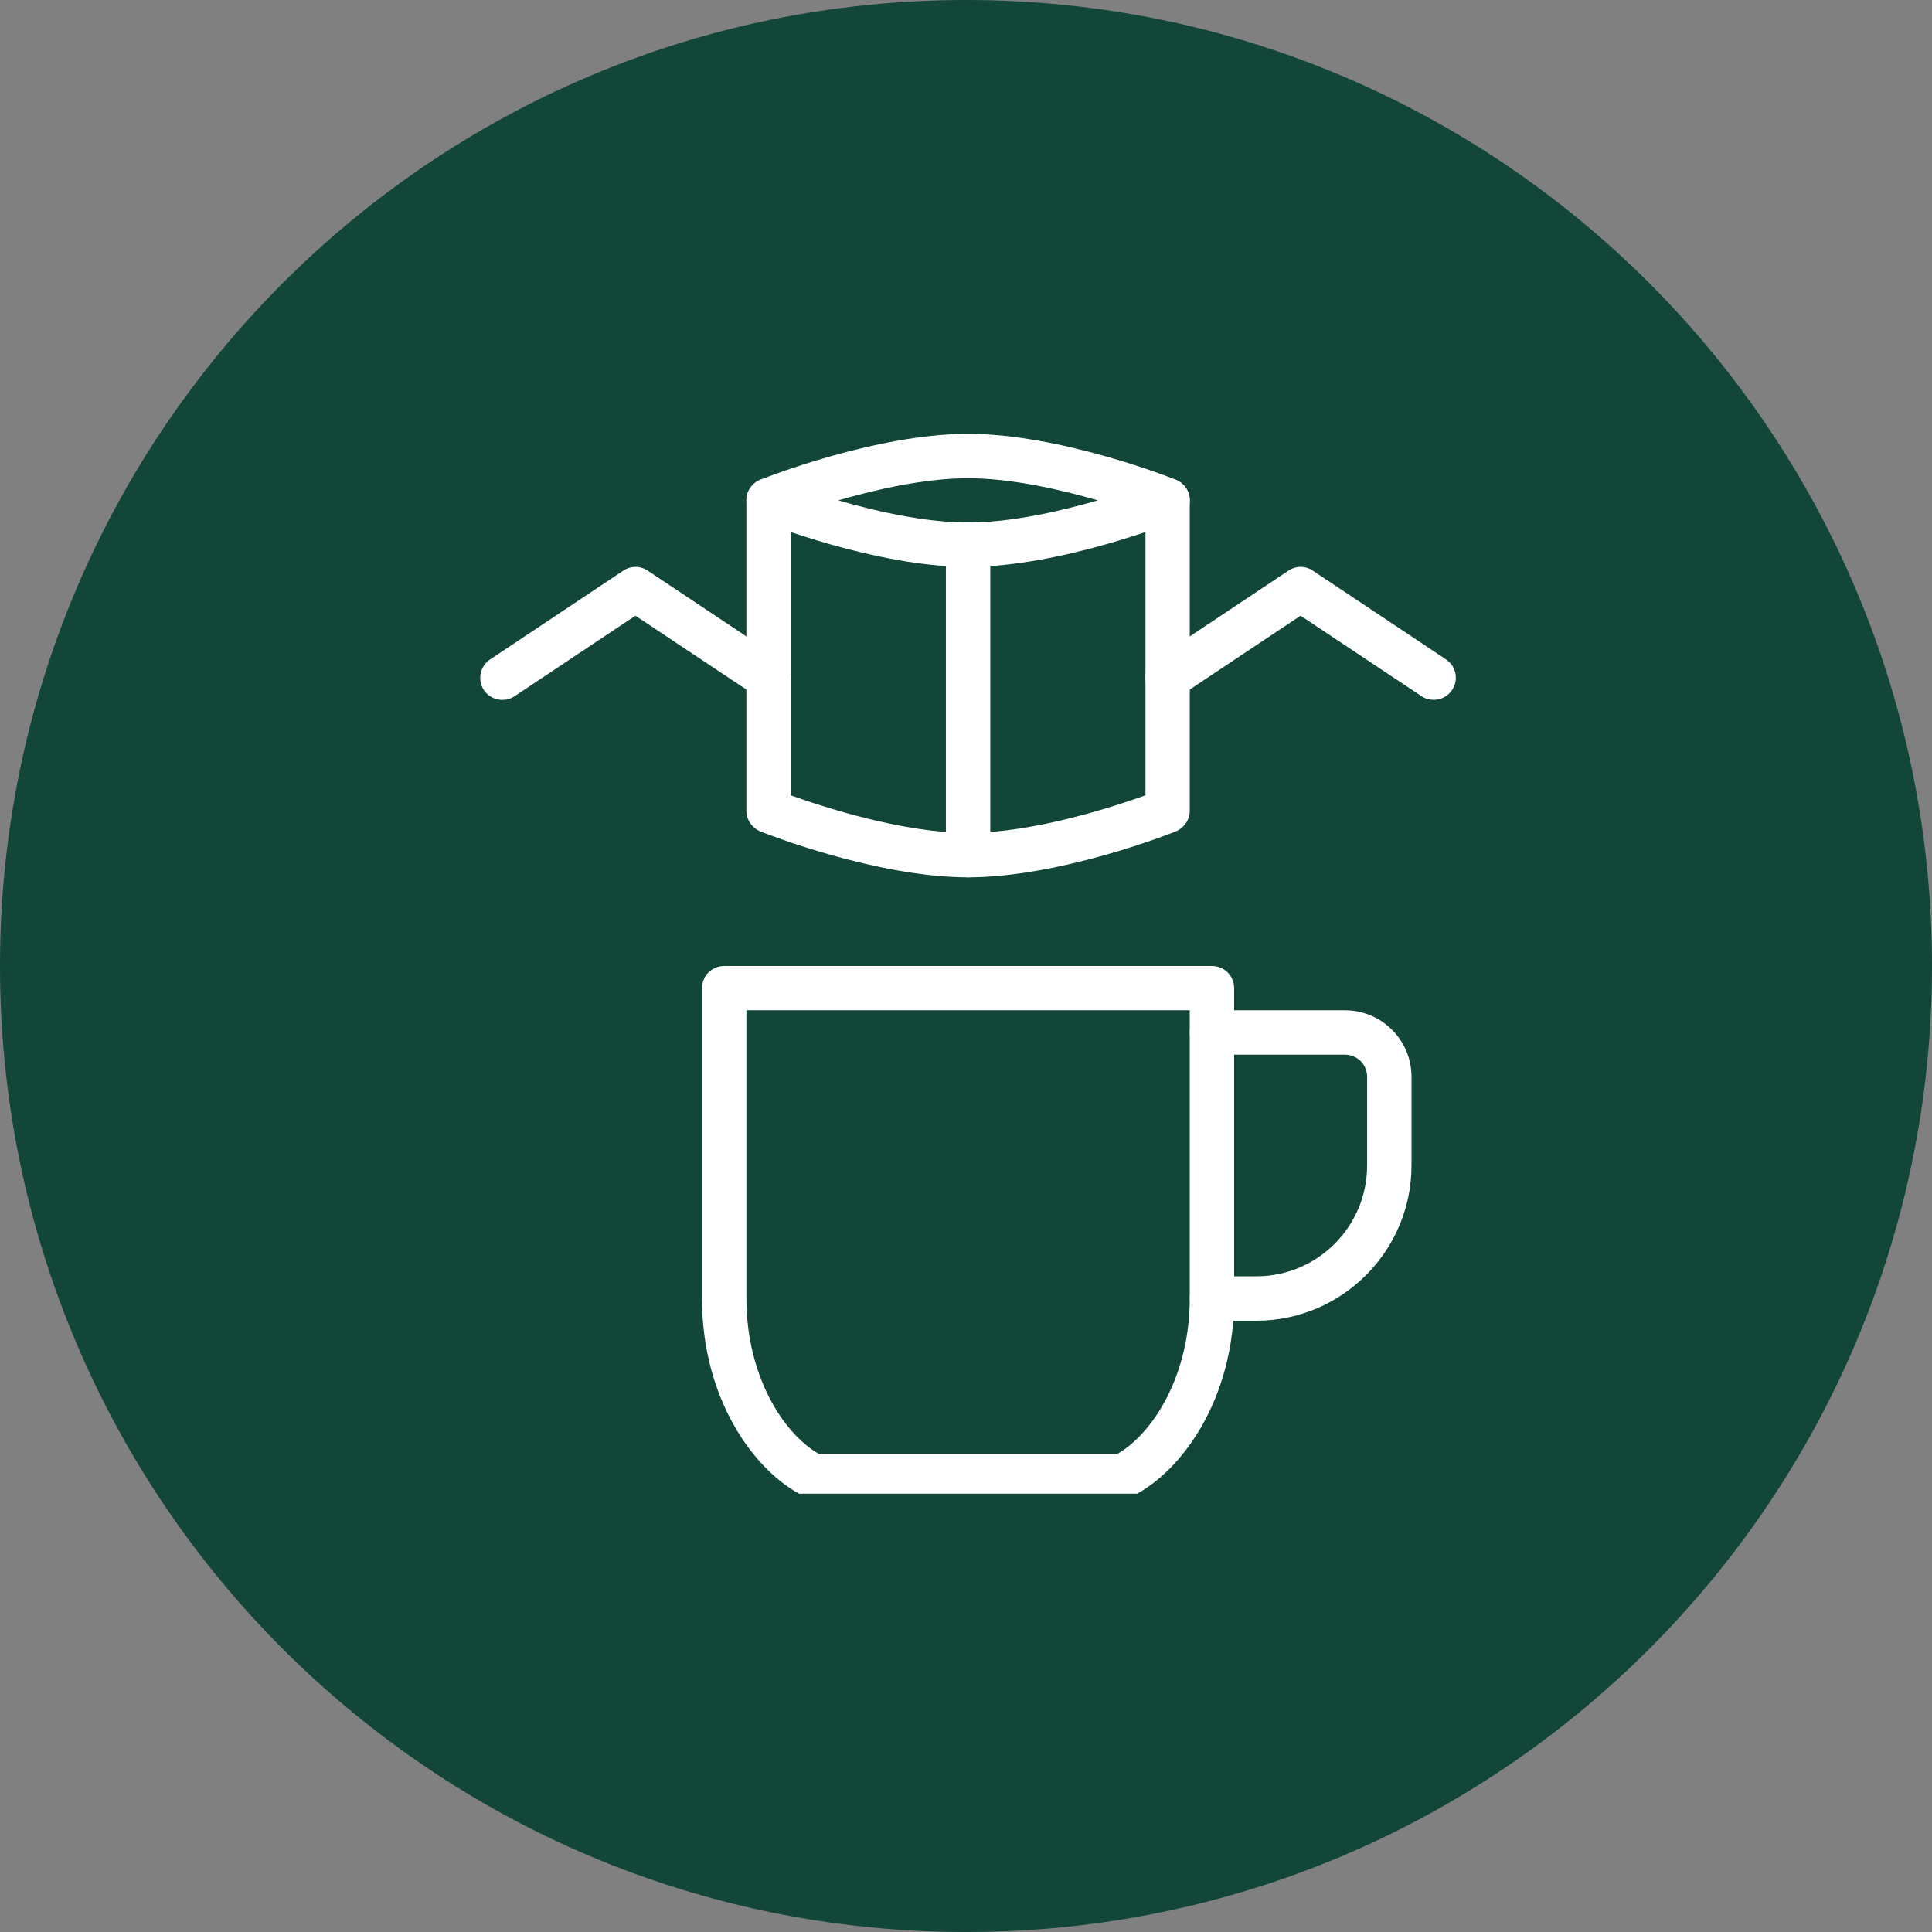 <svg xmlns="http://www.w3.org/2000/svg" xmlns:xlink="http://www.w3.org/1999/xlink" width="80" viewBox="0 0 60 60" height="80" preserveAspectRatio="xMidYMid meet"><rect x="0" y="0" width="60" height="60" fill="#808080" stroke="none"/><defs><clipPath id="2c34d8a080"><path d="M 30 0 C 13.43 0 0 13.43 0 30 C 0 46.57 13.43 60 30 60 C 46.57 60 60 46.57 60 30 C 60 13.43 46.57 0 30 0 Z M 30 0 " clip-rule="nonzero"></path></clipPath><clipPath id="d8a78c45e4"><path d="M 21 30 L 39 30 L 39 46.387 L 21 46.387 Z M 21 30 " clip-rule="nonzero"></path></clipPath><clipPath id="04b0f4f530"><path d="M 23 13.387 L 37 13.387 L 37 18 L 23 18 Z M 23 13.387 " clip-rule="nonzero"></path></clipPath><clipPath id="5e52fdb526"><path d="M 35 17 L 45.527 17 L 45.527 22 L 35 22 Z M 35 17 " clip-rule="nonzero"></path></clipPath><clipPath id="6b365d9f9f"><path d="M 14.777 17 L 25 17 L 25 22 L 14.777 22 Z M 14.777 17 " clip-rule="nonzero"></path></clipPath></defs><g clip-path="url(#2c34d8a080)"><rect x="-6" width="72" fill="#114639" y="-6" height="72" fill-opacity="1"></rect></g><g clip-path="url(#d8a78c45e4)"><path fill="#ffffff" d="M 25.418 45.145 L 34.711 45.145 C 35.848 44.484 36.949 42.668 36.949 40.328 L 36.949 31.375 L 23.18 31.375 L 23.18 40.328 C 23.18 42.668 24.281 44.484 25.418 45.145 Z M 34.883 46.523 L 25.246 46.523 C 25.137 46.523 25.027 46.496 24.938 46.453 C 23.426 45.695 21.801 43.457 21.801 40.328 L 21.801 30.688 C 21.801 30.305 22.109 30 22.488 30 L 37.637 30 C 38.02 30 38.328 30.305 38.328 30.688 L 38.328 40.328 C 38.328 43.457 36.703 45.695 35.191 46.453 C 35.098 46.496 34.992 46.523 34.883 46.523 " fill-opacity="1" fill-rule="nonzero"></path></g><path fill="#ffffff" d="M 39.016 41.016 L 37.637 41.016 C 37.258 41.016 36.949 40.707 36.949 40.328 C 36.949 39.945 37.258 39.637 37.637 39.637 L 39.016 39.637 C 40.914 39.637 42.457 38.094 42.457 36.195 L 42.457 33.441 C 42.457 33.059 42.152 32.754 41.77 32.754 L 37.637 32.754 C 37.258 32.754 36.949 32.445 36.949 32.062 C 36.949 31.684 37.258 31.375 37.637 31.375 L 41.77 31.375 C 42.91 31.375 43.836 32.301 43.836 33.441 L 43.836 36.195 C 43.836 38.852 41.672 41.016 39.016 41.016 " fill-opacity="1" fill-rule="nonzero"></path><g clip-path="url(#04b0f4f530)"><path fill="#ffffff" d="M 26.035 15.539 C 27.207 15.879 28.73 16.227 30.062 16.227 C 31.398 16.227 32.922 15.879 34.094 15.539 C 32.922 15.199 31.398 14.852 30.062 14.852 C 28.73 14.852 27.207 15.199 26.035 15.539 Z M 30.062 17.605 C 27.207 17.605 23.754 16.238 23.613 16.18 C 23.352 16.07 23.18 15.82 23.18 15.539 C 23.18 15.258 23.352 15.008 23.613 14.898 C 23.754 14.84 27.207 13.473 30.062 13.473 C 32.922 13.473 36.375 14.84 36.516 14.898 C 36.777 15.008 36.949 15.258 36.949 15.539 C 36.949 15.82 36.777 16.07 36.516 16.18 C 36.375 16.238 32.922 17.605 30.062 17.605 " fill-opacity="1" fill-rule="nonzero"></path></g><path fill="#ffffff" d="M 30.062 27.246 C 27.207 27.246 23.754 25.879 23.613 25.82 C 23.352 25.711 23.18 25.457 23.18 25.18 L 23.18 15.539 C 23.18 15.156 23.484 14.852 23.867 14.852 C 24.25 14.852 24.555 15.156 24.555 15.539 L 24.555 24.699 C 25.547 25.055 28.031 25.867 30.062 25.867 C 32.098 25.867 34.582 25.055 35.574 24.699 L 35.574 15.539 C 35.574 15.156 35.879 14.852 36.262 14.852 C 36.645 14.852 36.949 15.156 36.949 15.539 L 36.949 25.18 C 36.949 25.457 36.777 25.711 36.516 25.82 C 36.375 25.879 32.922 27.246 30.062 27.246 " fill-opacity="1" fill-rule="nonzero"></path><path fill="#ffffff" d="M 30.062 27.246 C 29.684 27.246 29.375 26.938 29.375 26.555 L 29.375 16.914 C 29.375 16.535 29.684 16.227 30.062 16.227 C 30.445 16.227 30.754 16.535 30.754 16.914 L 30.754 26.555 C 30.754 26.938 30.445 27.246 30.062 27.246 " fill-opacity="1" fill-rule="nonzero"></path><g clip-path="url(#5e52fdb526)"><path fill="#ffffff" d="M 44.523 21.734 C 44.395 21.734 44.262 21.699 44.141 21.617 L 40.391 19.121 L 36.645 21.617 C 36.324 21.832 35.895 21.746 35.691 21.43 C 35.477 21.113 35.562 20.688 35.879 20.477 L 40.012 17.723 C 40.242 17.566 40.543 17.566 40.773 17.723 L 44.906 20.477 C 45.223 20.688 45.309 21.113 45.094 21.43 C 44.965 21.629 44.742 21.734 44.523 21.734 " fill-opacity="1" fill-rule="nonzero"></path></g><g clip-path="url(#6b365d9f9f)"><path fill="#ffffff" d="M 23.867 21.734 C 23.738 21.734 23.602 21.699 23.484 21.617 L 19.734 19.121 L 15.988 21.617 C 15.668 21.832 15.238 21.746 15.027 21.43 C 14.82 21.113 14.906 20.688 15.223 20.477 L 19.355 17.723 C 19.586 17.566 19.887 17.566 20.117 17.723 L 24.25 20.477 C 24.566 20.688 24.652 21.113 24.438 21.43 C 24.309 21.629 24.086 21.734 23.867 21.734 " fill-opacity="1" fill-rule="nonzero"></path></g></svg>